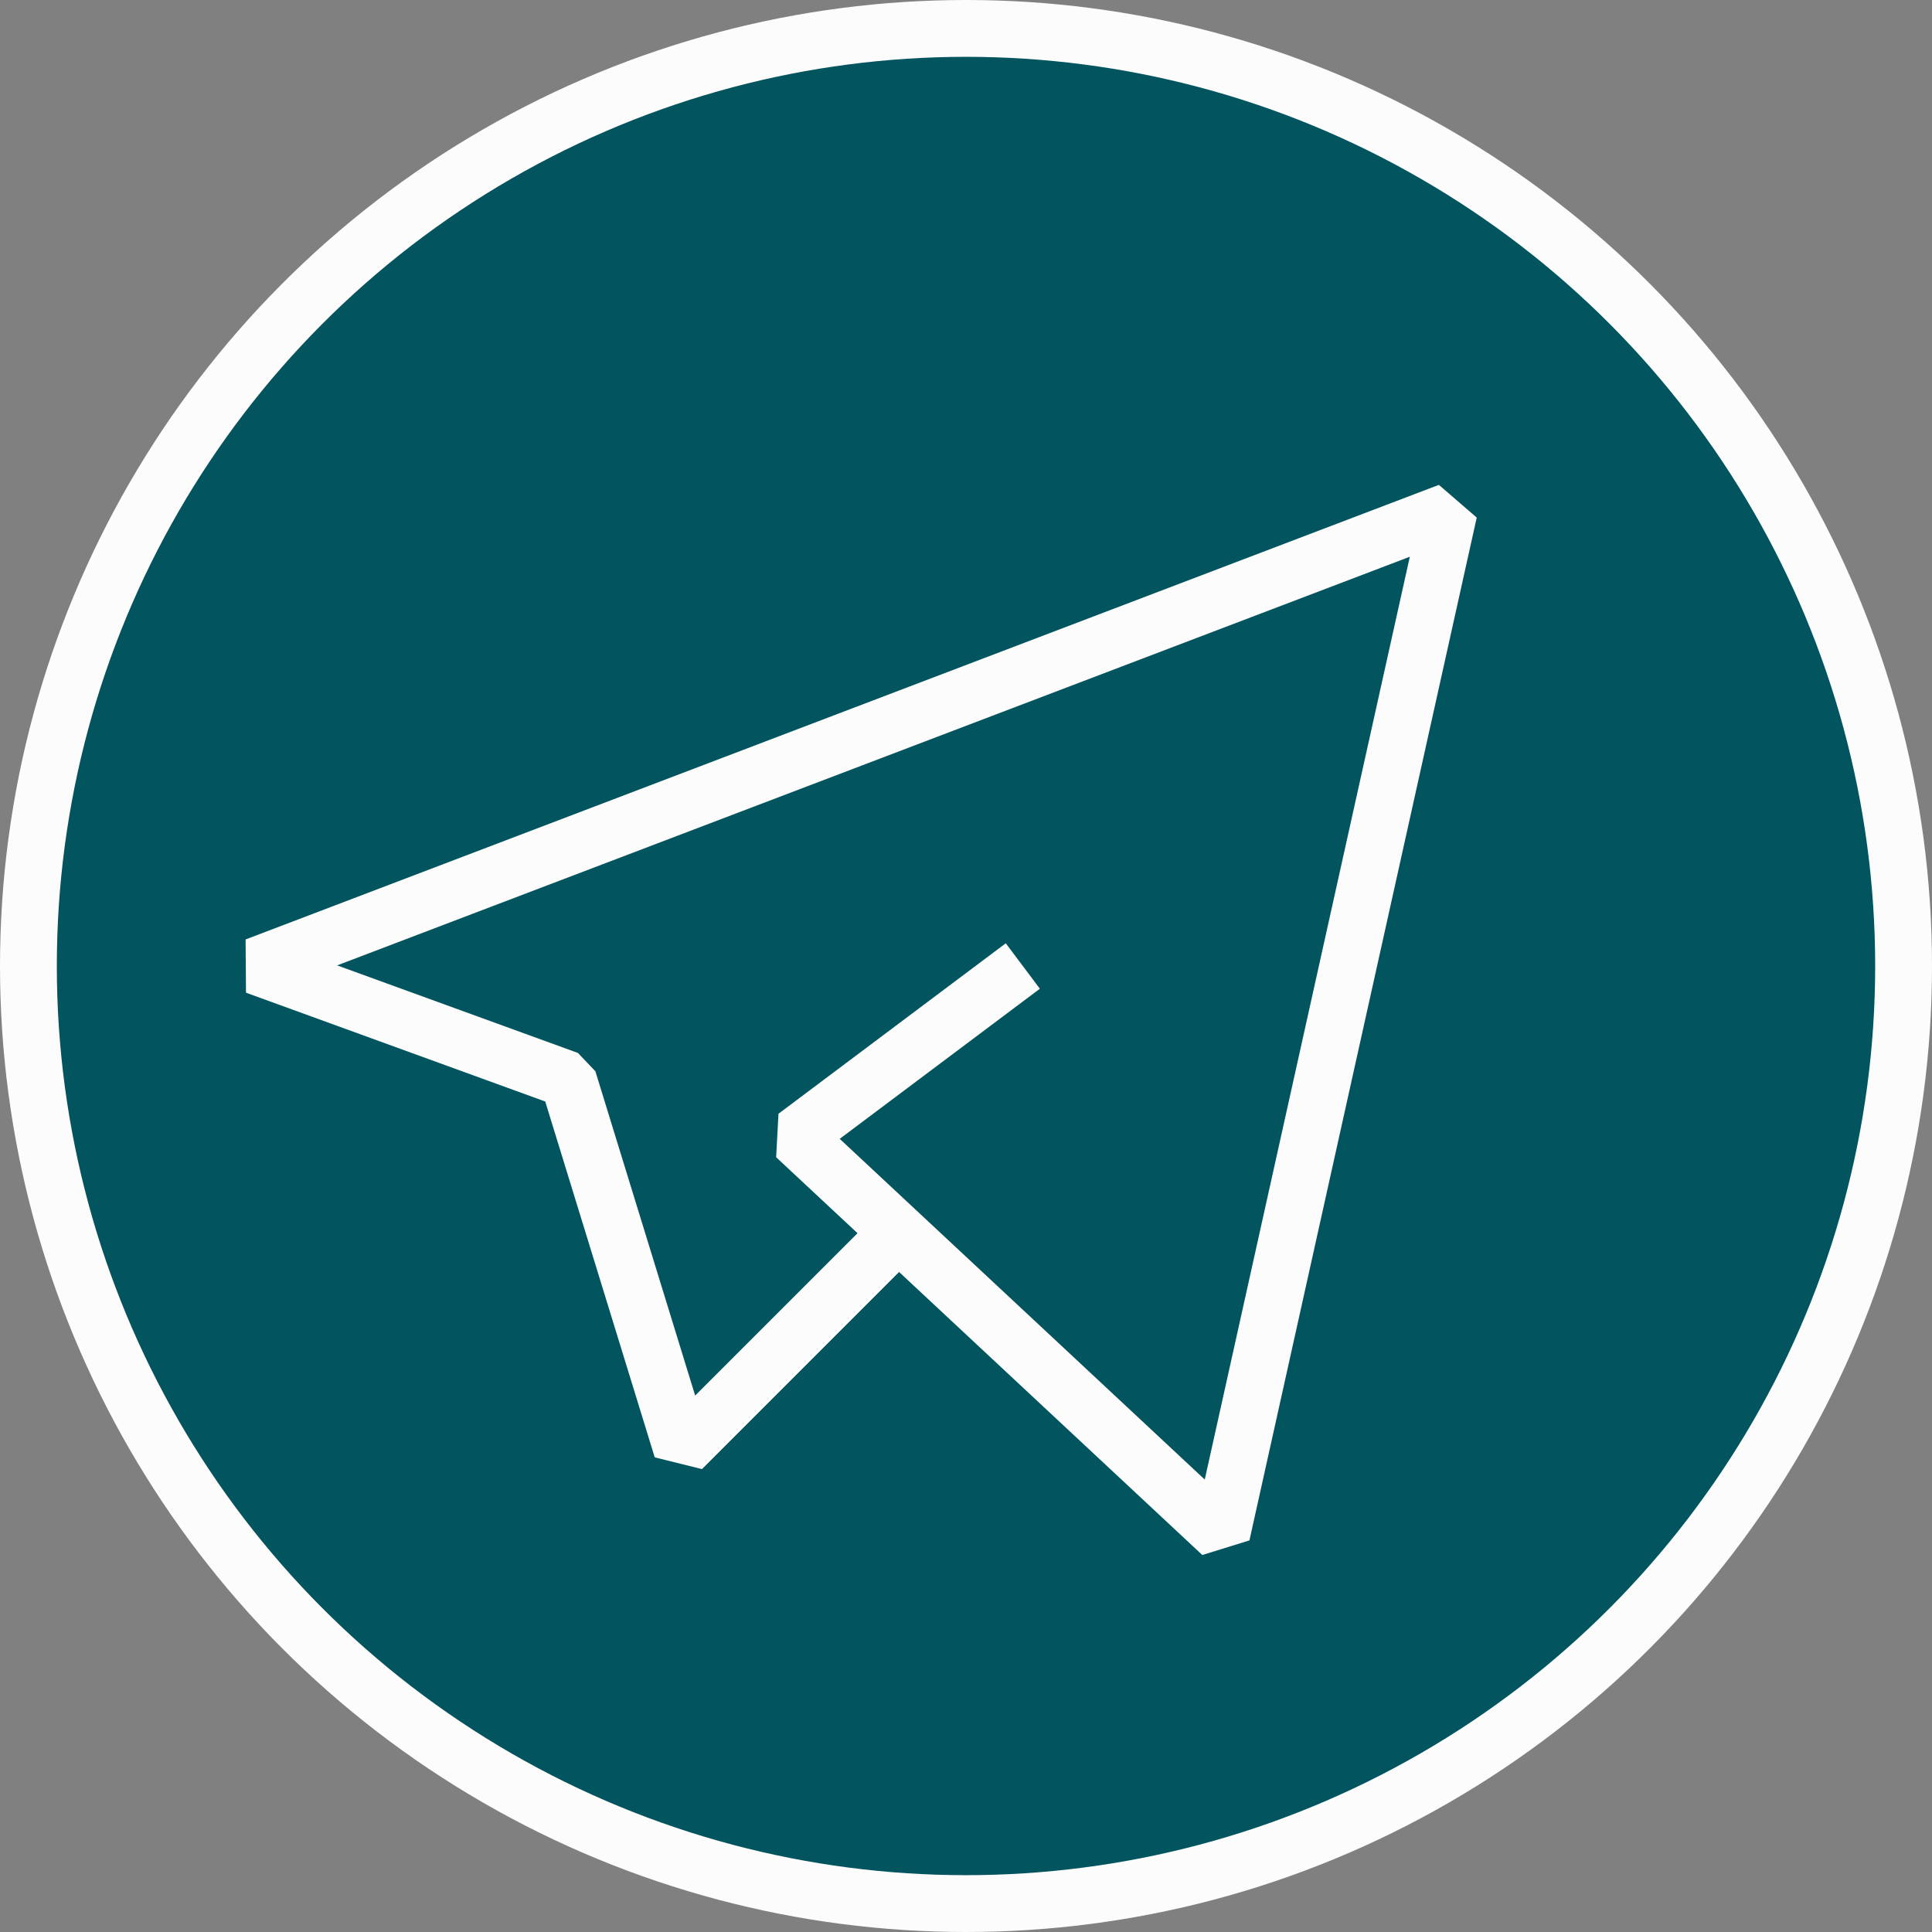 <svg width="34" height="34" viewBox="0 0 34 34" fill="none" xmlns="http://www.w3.org/2000/svg">
<rect x="0" y="0" width="34" height="34" fill="#808080" stroke="none"/>
<circle cx="17" cy="17" r="16.5" fill="#02545F" stroke="#FCFCFC"/>
<path d="M15.5 22L12 25.5L10 19L4.5 17L25.5 9L21.5 27L14 20L18 17" stroke="#FCFCFC" stroke-linejoin="bevel"/>
</svg>
